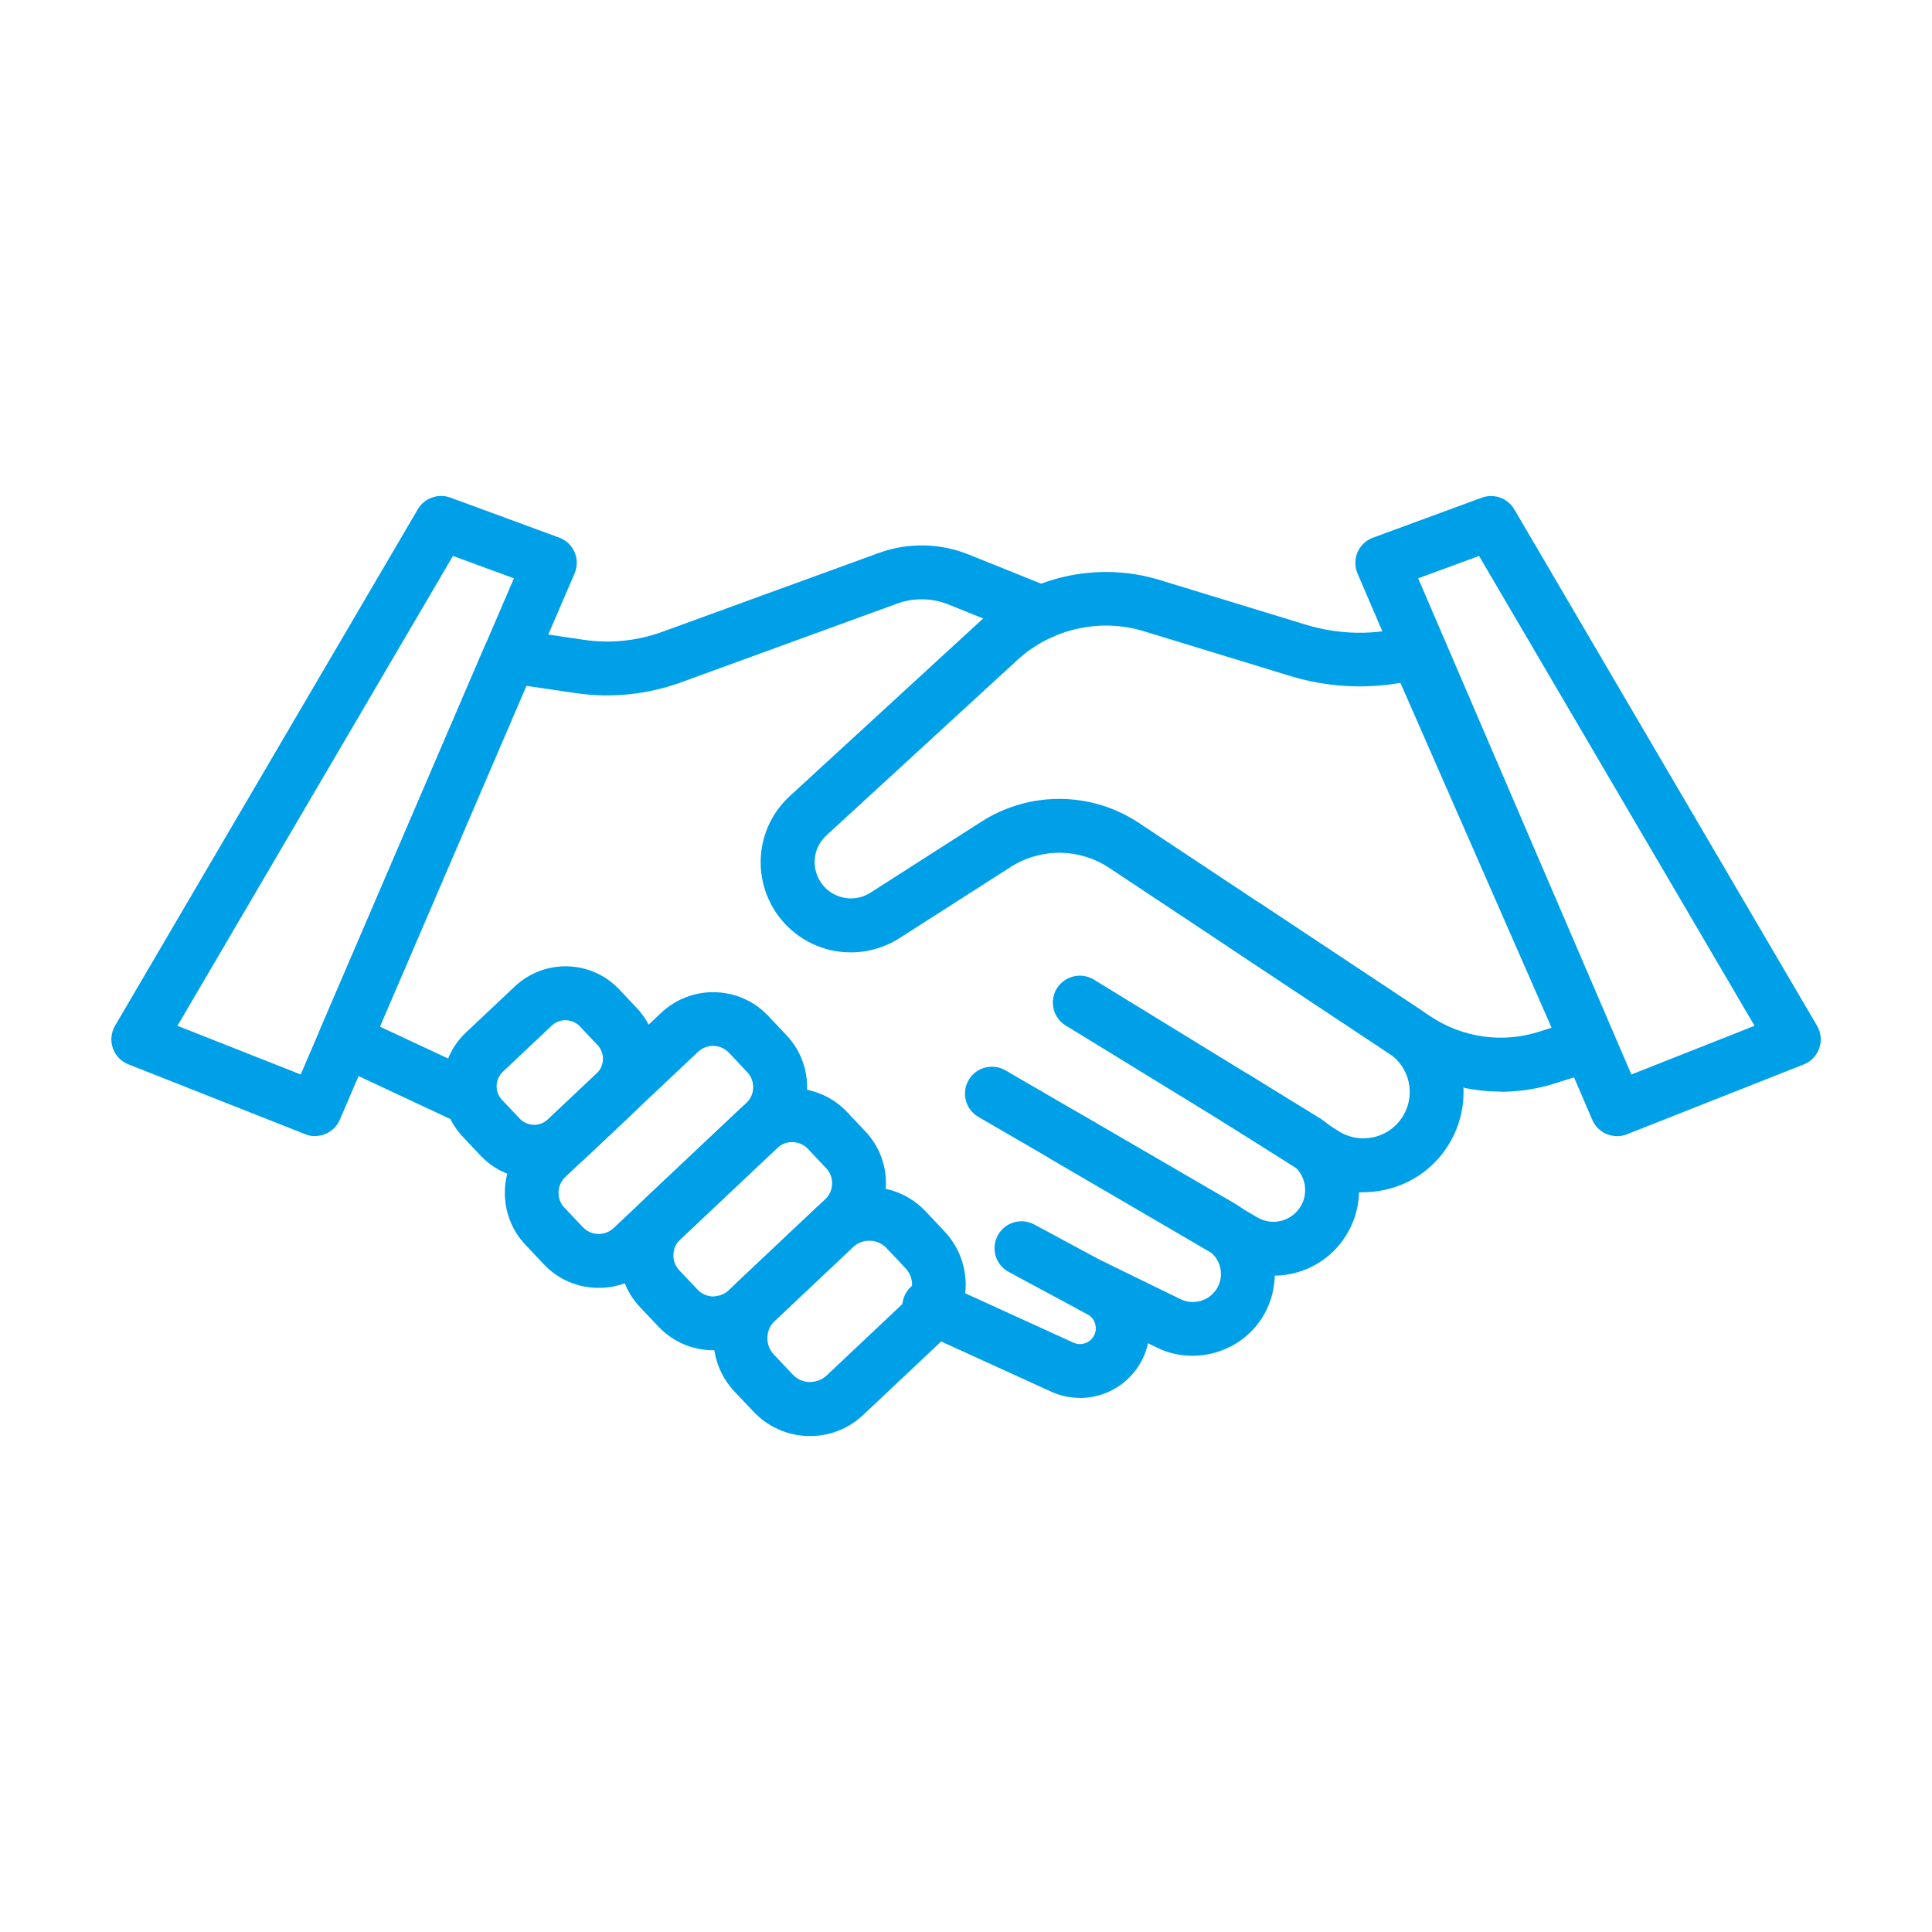 <?xml version="1.0" encoding="UTF-8"?>
<svg xmlns="http://www.w3.org/2000/svg" viewBox="0 0 200 200">
  <defs>
    <style>
      .cls-1 {
        isolation: isolate;
      }

      .cls-2 {
        fill: #00a0e9;
        stroke-width: 0px;
      }

      .cls-3 {
        mix-blend-mode: darken;
      }
    </style>
  </defs>
  <g class="cls-1">
    <g id="_圖層_1" data-name="圖層 1">
      <g class="cls-3">
        <path class="cls-2" d="M55.3,122.02c-2.03,0-4.06-.8-5.56-2.4l-1.82-1.93c-1.4-1.48-2.14-3.43-2.08-5.47.06-2.04.91-3.94,2.4-5.34l5.06-4.77c3.07-2.89,7.92-2.75,10.81.32l1.82,1.93c2.89,3.07,2.75,7.92-.32,10.81l-5.06,4.77c-1.47,1.39-3.36,2.08-5.24,2.08ZM58.54,105.61c-.51,0-1.02.19-1.42.56l-5.06,4.77c-.4.38-.63.89-.65,1.44-.02.55.18,1.08.56,1.48l1.82,1.93c.78.83,2.09.87,2.92.09l5.06-4.77c.83-.78.87-2.09.09-2.92l-1.82-1.93c-.41-.43-.96-.65-1.51-.65Z"/>
        <path class="cls-2" d="M61.98,133.32c-2.09,0-4.17-.82-5.7-2.46,0,0-1.89-2-1.89-2-2.96-3.14-2.82-8.12.33-11.08l13.73-12.94c3.15-2.96,8.12-2.82,11.08.33l1.89,2c2.97,3.15,2.82,8.12-.33,11.08l-13.73,12.94c-1.51,1.42-3.45,2.13-5.38,2.13ZM60.33,127.03c.86.91,2.29.95,3.2.09l13.73-12.94c.91-.85.95-2.29.09-3.2l-1.89-2c-.86-.91-2.29-.95-3.2-.09l-13.73,12.94c-.44.41-.69.97-.71,1.58-.02.6.2,1.18.62,1.62l1.89,2Z"/>
        <path class="cls-2" d="M73.86,139.78c-2.09,0-4.16-.82-5.71-2.46,0,0-1.89-2-1.89-2-1.44-1.52-2.19-3.51-2.13-5.61.06-2.09.93-4.04,2.46-5.47l10.02-9.45c3.14-2.96,8.12-2.82,11.08.33l1.89,2c1.44,1.52,2.19,3.51,2.13,5.61-.06,2.09-.93,4.04-2.46,5.47l-10.02,9.45c-1.51,1.42-3.44,2.13-5.37,2.13ZM72.21,133.5c.42.44.98.69,1.58.71.59-.03,1.18-.2,1.62-.62l10.02-9.45c.44-.41.69-.97.71-1.58.02-.6-.2-1.18-.61-1.62l-1.89-2c-.85-.91-2.29-.95-3.2-.09l-10.02,9.45c-.44.41-.69.97-.71,1.58-.02.6.2,1.18.61,1.62l1.89,2Z"/>
        <path class="cls-2" d="M83.87,148.66c-.08,0-.16,0-.24,0-2.15-.06-4.14-.96-5.62-2.52l-1.97-2.08c-3.04-3.23-2.89-8.33.33-11.37l8.08-7.62c3.23-3.04,8.33-2.89,11.37.33l1.96,2.08c3.04,3.23,2.89,8.33-.33,11.37l-8.09,7.62c-1.5,1.42-3.45,2.19-5.51,2.19ZM89.98,128.44c-.63,0-1.23.24-1.69.67l-8.08,7.62c-.48.45-.75,1.06-.77,1.72-.02.66.22,1.29.67,1.77l1.96,2.08c.45.48,1.06.75,1.72.77.64,0,1.29-.22,1.77-.67l8.08-7.62c.99-.93,1.04-2.5.1-3.49l-1.96-2.08c-.45-.48-1.06-.75-1.72-.77-.03,0-.05,0-.08,0Z"/>
        <path class="cls-2" d="M111.8,144.71c-1.01,0-2.03-.21-2.99-.65l-13.77-6.28c-1.4-.64-2.02-2.29-1.38-3.69.64-1.4,2.29-2.02,3.69-1.38l13.77,6.28c.72.33,1.57.1,2.02-.55.37-.52.31-1.05.25-1.32-.06-.27-.25-.76-.82-1.06l-8.15-4.39c-1.36-.73-1.86-2.42-1.13-3.78.73-1.36,2.42-1.86,3.78-1.13l8.15,4.39c1.81.97,3.12,2.68,3.6,4.68.48,2,.07,4.12-1.11,5.81-1.39,1.98-3.62,3.08-5.92,3.08Z"/>
        <path class="cls-2" d="M123.44,140.35c-1.25,0-2.51-.27-3.68-.85l-8.04-3.92c-1.38-.68-1.96-2.34-1.28-3.73.67-1.39,2.34-1.96,3.73-1.28l8.04,3.92c1.29.63,2.86.21,3.67-.96.47-.68.62-1.49.44-2.29s-.67-1.46-1.38-1.88l-23.66-13.74c-1.33-.77-1.78-2.48-1.01-3.81s2.48-1.78,3.81-1.01l23.66,13.74c2.04,1.18,3.5,3.18,4.02,5.48.52,2.3.05,4.73-1.29,6.67-1.62,2.35-4.29,3.66-7.02,3.66Z"/>
        <path class="cls-2" d="M131.81,132.06c-1.55,0-3.08-.41-4.45-1.22l-18.55-10.84c-1.33-.78-1.78-2.48-1-3.81.78-1.33,2.49-1.78,3.81-1l18.55,10.84c.77.45,1.67.57,2.53.33.86-.24,1.57-.8,2-1.58.85-1.54.34-3.46-1.16-4.38l-23.22-14.24c-1.31-.8-1.72-2.52-.92-3.83.81-1.31,2.52-1.72,3.84-.92l23.22,14.24c4.04,2.48,5.41,7.67,3.13,11.82-1.16,2.11-3.08,3.63-5.4,4.27-.79.22-1.58.32-2.37.32Z"/>
        <path class="cls-2" d="M141.11,123.43c-1.93,0-3.83-.55-5.51-1.61l-9.1-5.74c-1.3-.82-1.69-2.54-.87-3.85.82-1.3,2.54-1.69,3.85-.87l9.1,5.74c1.11.7,2.43.91,3.7.6,1.27-.31,2.34-1.11,3-2.24,1.28-2.19.63-5.01-1.49-6.41l-16.31-10.82c-1.28-.85-1.63-2.58-.78-3.86.85-1.28,2.58-1.63,3.86-.78l16.31,10.82c4.58,3.04,5.99,9.13,3.22,13.87-1.43,2.45-3.74,4.17-6.5,4.84-.82.2-1.66.3-2.48.3Z"/>
        <path class="cls-2" d="M155.34,113c-3.63,0-7.22-1.06-10.33-3.13l-30.19-20.03c-3.08-2.05-7.09-2.08-10.21-.08l-11.5,7.36c-2.27,1.45-5.06,1.85-7.65,1.1-2.59-.76-4.72-2.6-5.85-5.04-1.71-3.7-.84-8.03,2.16-10.78l19.77-18.16c4.97-4.57,12.06-6.17,18.51-4.2l15.14,4.63c3.47,1.06,7.15,1.11,10.65.14,1.34-.37,2.74.3,3.3,1.57l17.82,40.64c.32.72.31,1.55-.01,2.27-.33.72-.94,1.27-1.7,1.51l-4.24,1.34c-1.86.59-3.77.88-5.67.88ZM109.65,82.7c2.88,0,5.75.83,8.25,2.49l30.19,20.03c3.33,2.21,7.42,2.79,11.24,1.58l1.29-.41-15.65-35.7c-3.79.66-7.69.42-11.4-.71l-15.14-4.63c-4.57-1.4-9.59-.26-13.11,2.97l-19.77,18.16c-1.21,1.11-1.56,2.85-.87,4.34.46,1,1.3,1.72,2.35,2.03,1.06.31,2.15.15,3.08-.44l11.5-7.36c2.45-1.57,5.25-2.35,8.04-2.35Z"/>
        <path class="cls-2" d="M167.39,117.61c-1.08,0-2.11-.64-2.56-1.69l-24.3-56.55c-.3-.7-.3-1.5,0-2.2.3-.7.88-1.25,1.6-1.51l11.26-4.14c1.27-.46,2.69.04,3.37,1.21l31.34,53.46c.41.7.5,1.55.23,2.32-.27.77-.85,1.38-1.61,1.68l-18.3,7.23c-.34.13-.68.2-1.02.2ZM146.81,59.87l22.07,51.36,12.75-5.04-28.52-48.64-6.31,2.32Z"/>
        <path class="cls-2" d="M47.58,116c-.4,0-.8-.08-1.18-.26l-11.88-5.56c-1.36-.64-1.97-2.24-1.38-3.63l17.07-39.73c.5-1.16,1.71-1.84,2.97-1.66l7.24,1.07c2.74.41,5.56.12,8.16-.83l22.37-8.15c3.02-1.1,6.33-1.05,9.32.15l8.52,3.43c1.43.57,2.12,2.2,1.55,3.63-.58,1.43-2.19,2.12-3.63,1.55l-8.52-3.43c-1.71-.69-3.6-.72-5.33-.09l-22.37,8.15c-3.47,1.26-7.23,1.65-10.88,1.11l-5.12-.75-15.16,35.28,9.44,4.41c1.39.65,2,2.31,1.34,3.71-.47,1.01-1.48,1.61-2.53,1.61Z"/>
        <path class="cls-2" d="M32.61,117.61c-.34,0-.69-.06-1.02-.2l-18.3-7.23c-.76-.3-1.35-.91-1.61-1.68-.27-.77-.18-1.62.23-2.32l31.34-53.46c.68-1.16,2.1-1.67,3.37-1.21l11.26,4.14c.72.26,1.3.81,1.6,1.51.3.7.3,1.5,0,2.2l-24.3,56.55c-.45,1.05-1.48,1.69-2.56,1.69ZM18.37,106.19l12.76,5.04,22.07-51.36-6.31-2.32-28.52,48.64Z"/>
      </g>
    </g>
  </g>
</svg>